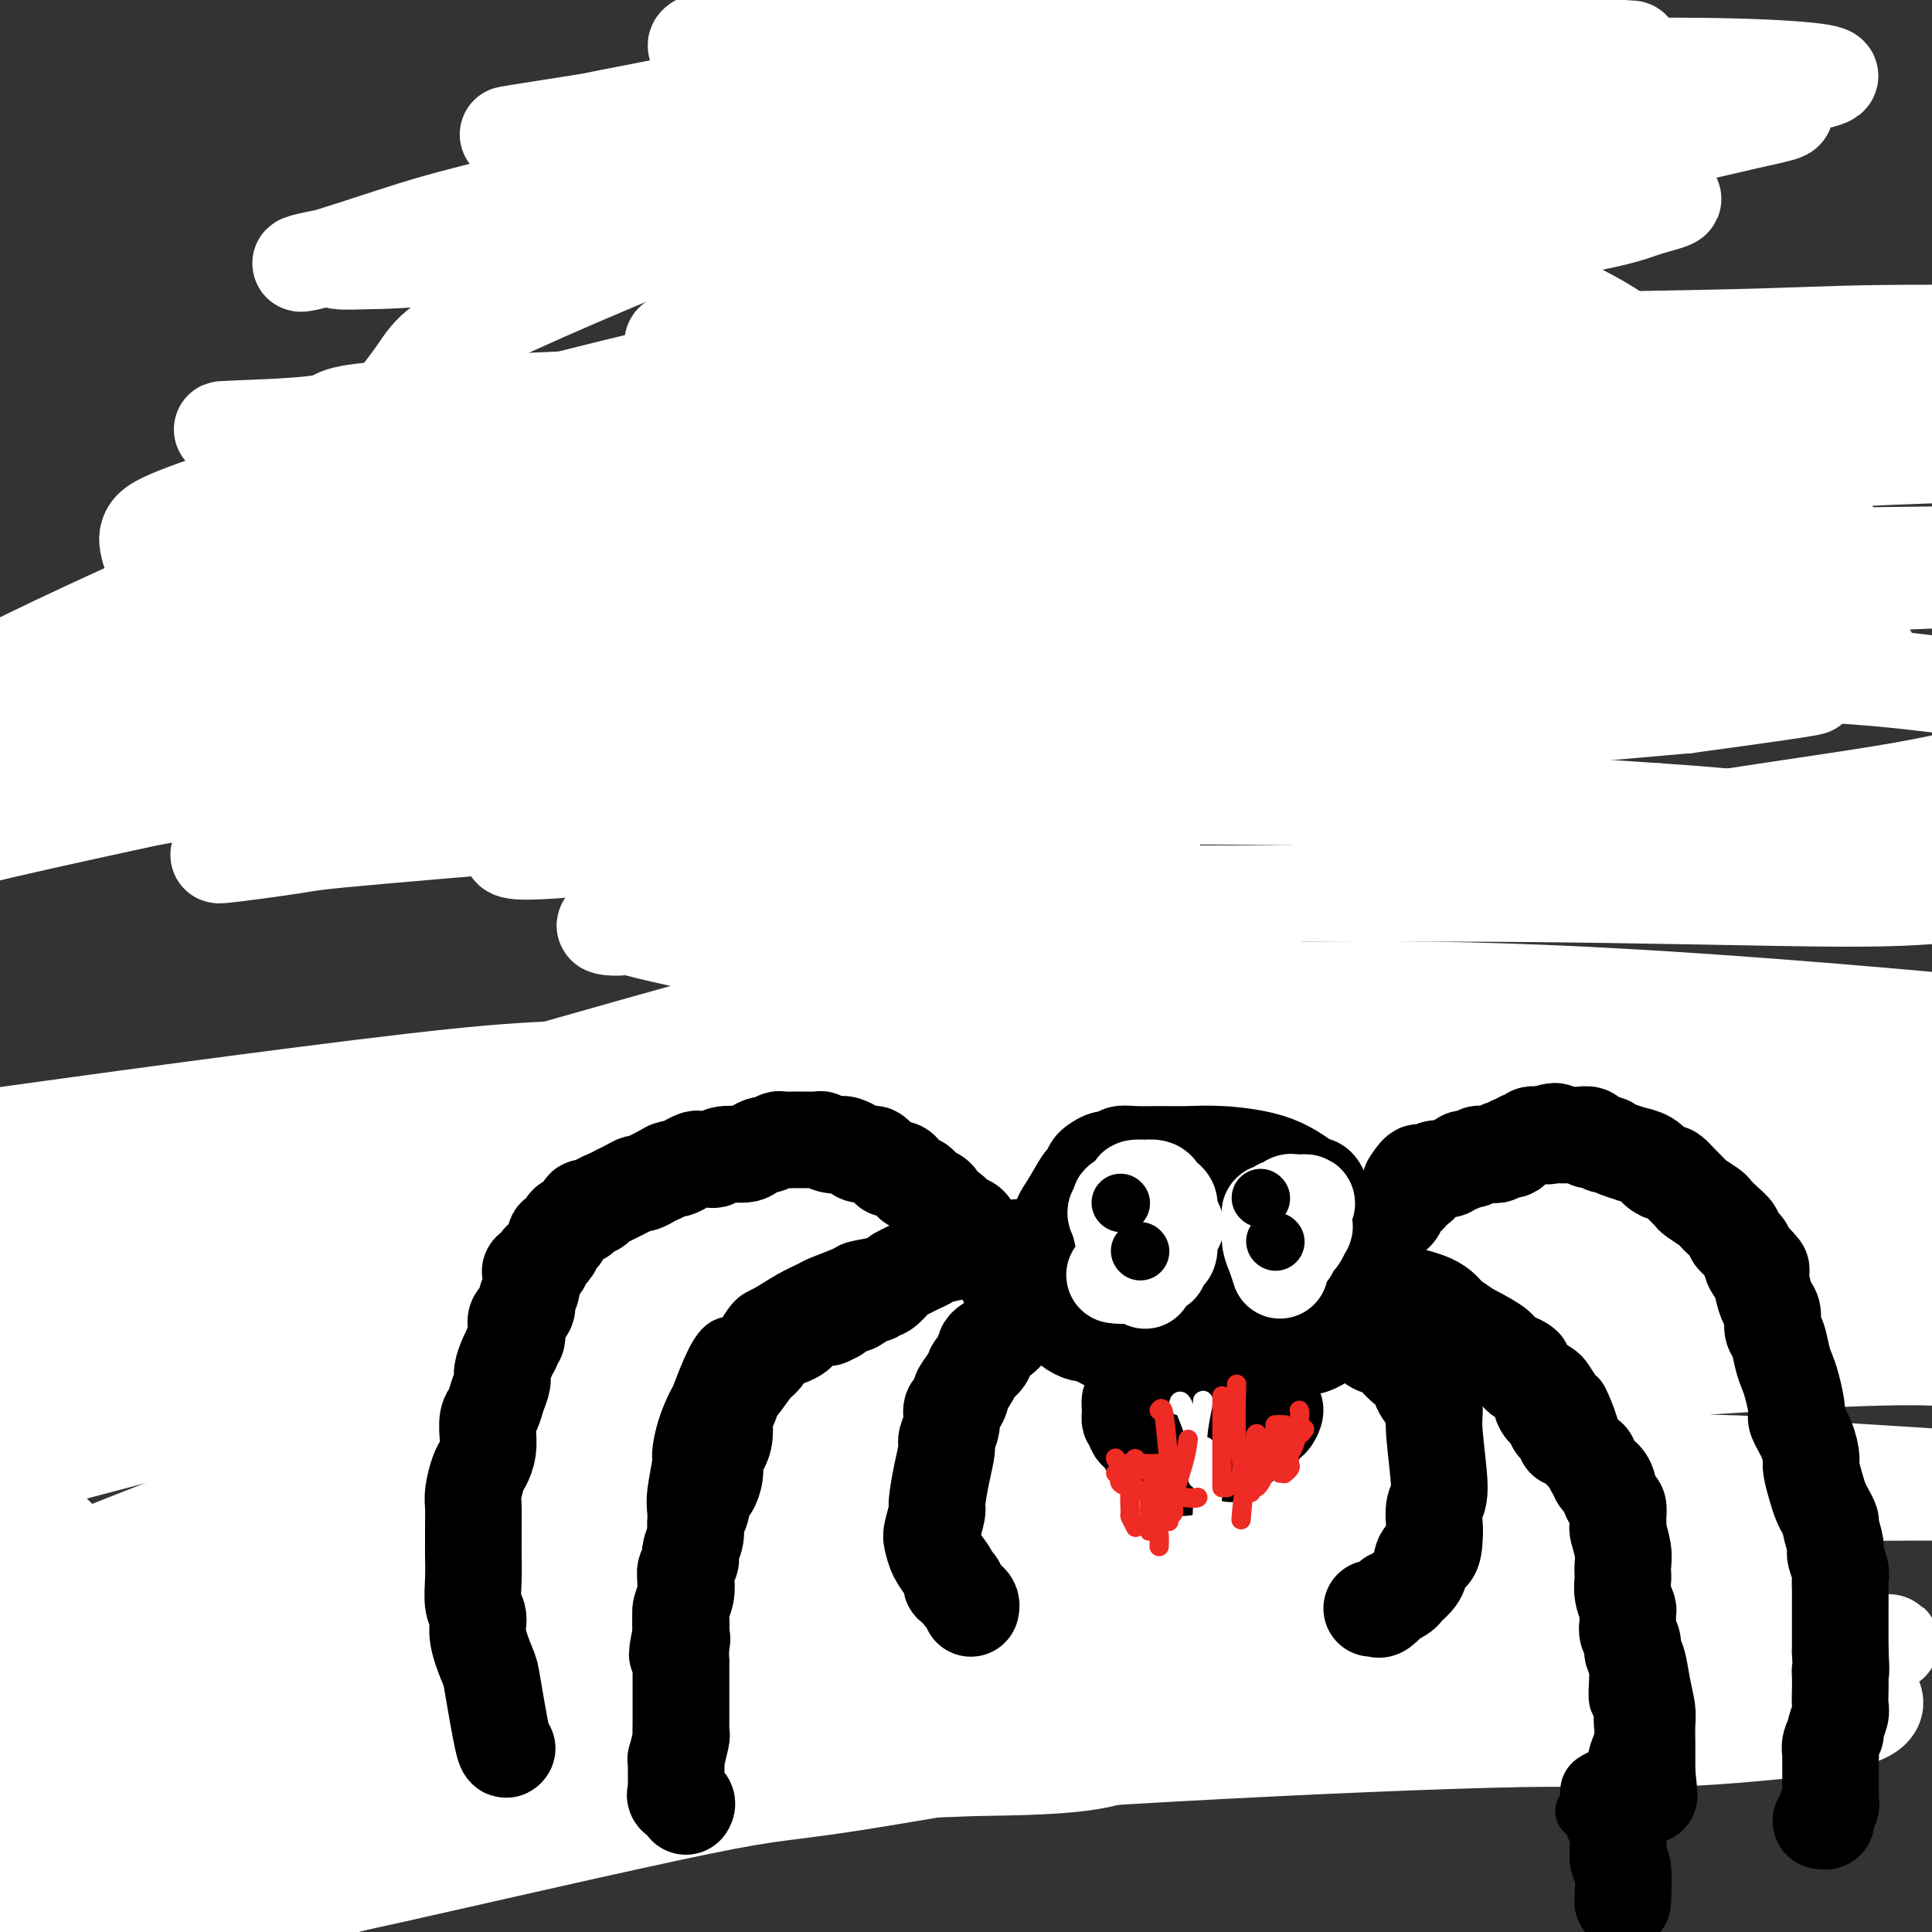 <svg viewBox='0 0 400 400' version='1.1' xmlns='http://www.w3.org/2000/svg' xmlns:xlink='http://www.w3.org/1999/xlink'><rect x="0" y="0" width="400" height="400" fill="#333333" stroke="none"/><g fill='none' stroke='#000000' stroke-width='20' stroke-linecap='round' stroke-linejoin='round'><path d='M190,232c-0.530,-0.086 -1.060,-0.172 -2,2c-0.940,2.172 -2.288,6.602 -3,9c-0.712,2.398 -0.786,2.765 -1,4c-0.214,1.235 -0.568,3.337 -1,4c-0.432,0.663 -0.942,-0.115 -1,0c-0.058,0.115 0.335,1.123 0,2c-0.335,0.877 -1.399,1.624 -2,2c-0.601,0.376 -0.738,0.383 -1,1c-0.262,0.617 -0.647,1.846 -1,3c-0.353,1.154 -0.672,2.233 -1,3c-0.328,0.767 -0.665,1.221 -1,2c-0.335,0.779 -0.667,1.882 -1,3c-0.333,1.118 -0.668,2.252 -1,3c-0.332,0.748 -0.662,1.110 -1,2c-0.338,0.890 -0.683,2.307 -1,3c-0.317,0.693 -0.607,0.661 -1,1c-0.393,0.339 -0.889,1.050 -1,2c-0.111,0.950 0.162,2.140 0,3c-0.162,0.860 -0.761,1.388 -1,2c-0.239,0.612 -0.120,1.306 0,2'/><path d='M169,285c-3.244,8.271 -0.856,2.449 0,1c0.856,-1.449 0.178,1.475 0,3c-0.178,1.525 0.145,1.651 0,2c-0.145,0.349 -0.757,0.919 -1,1c-0.243,0.081 -0.118,-0.328 0,0c0.118,0.328 0.229,1.394 0,2c-0.229,0.606 -0.797,0.754 -1,1c-0.203,0.246 -0.039,0.592 0,1c0.039,0.408 -0.045,0.880 0,1c0.045,0.120 0.220,-0.111 0,0c-0.220,0.111 -0.833,0.565 -1,1c-0.167,0.435 0.114,0.850 0,1c-0.114,0.150 -0.622,0.036 -1,0c-0.378,-0.036 -0.625,0.005 -1,0c-0.375,-0.005 -0.878,-0.058 -1,0c-0.122,0.058 0.137,0.225 0,0c-0.137,-0.225 -0.671,-0.842 -1,-1c-0.329,-0.158 -0.454,0.143 -1,0c-0.546,-0.143 -1.514,-0.729 -2,-1c-0.486,-0.271 -0.491,-0.227 -1,0c-0.509,0.227 -1.522,0.638 -2,1c-0.478,0.362 -0.422,0.675 -1,1c-0.578,0.325 -1.789,0.663 -3,1'/><path d='M152,300c-2.124,0.139 -0.434,-0.512 -1,0c-0.566,0.512 -3.390,2.187 -5,3c-1.610,0.813 -2.008,0.766 -3,2c-0.992,1.234 -2.577,3.751 -4,6c-1.423,2.249 -2.682,4.230 -3,5c-0.318,0.770 0.307,0.329 0,1c-0.307,0.671 -1.546,2.453 -2,4c-0.454,1.547 -0.122,2.858 0,4c0.122,1.142 0.033,2.115 0,3c-0.033,0.885 -0.009,1.681 0,2c0.009,0.319 0.005,0.159 0,0'/><path d='M188,240c-0.467,-0.592 -0.934,-1.183 0,0c0.934,1.183 3.268,4.142 5,5c1.732,0.858 2.863,-0.385 4,0c1.137,0.385 2.279,2.397 3,3c0.721,0.603 1.020,-0.202 1,0c-0.020,0.202 -0.359,1.412 0,2c0.359,0.588 1.417,0.556 2,1c0.583,0.444 0.690,1.366 1,2c0.310,0.634 0.821,0.981 1,1c0.179,0.019 0.026,-0.290 0,0c-0.026,0.290 0.075,1.180 0,2c-0.075,0.820 -0.325,1.571 -1,2c-0.675,0.429 -1.776,0.537 -2,1c-0.224,0.463 0.430,1.280 0,2c-0.430,0.720 -1.945,1.344 -3,2c-1.055,0.656 -1.651,1.345 -2,2c-0.349,0.655 -0.450,1.278 -1,2c-0.550,0.722 -1.550,1.544 -2,2c-0.450,0.456 -0.352,0.546 -1,1c-0.648,0.454 -2.042,1.273 -3,2c-0.958,0.727 -1.479,1.364 -2,2'/><path d='M188,274c-2.440,3.274 -0.040,1.459 0,1c0.040,-0.459 -2.278,0.436 -3,1c-0.722,0.564 0.154,0.795 0,1c-0.154,0.205 -1.336,0.383 -2,1c-0.664,0.617 -0.809,1.671 -1,2c-0.191,0.329 -0.429,-0.067 -1,0c-0.571,0.067 -1.476,0.599 -2,1c-0.524,0.401 -0.666,0.672 -1,1c-0.334,0.328 -0.860,0.712 -1,1c-0.140,0.288 0.107,0.482 0,1c-0.107,0.518 -0.566,1.362 -1,2c-0.434,0.638 -0.842,1.069 -1,2c-0.158,0.931 -0.067,2.362 0,3c0.067,0.638 0.110,0.485 0,1c-0.110,0.515 -0.372,1.700 0,3c0.372,1.300 1.380,2.714 2,4c0.620,1.286 0.852,2.442 1,3c0.148,0.558 0.211,0.516 1,1c0.789,0.484 2.305,1.492 3,2c0.695,0.508 0.568,0.514 1,1c0.432,0.486 1.424,1.450 3,2c1.576,0.550 3.737,0.684 5,1c1.263,0.316 1.629,0.814 3,1c1.371,0.186 3.748,0.062 5,0c1.252,-0.062 1.378,-0.060 2,0c0.622,0.060 1.738,0.179 3,1c1.262,0.821 2.668,2.344 3,3c0.332,0.656 -0.411,0.446 0,1c0.411,0.554 1.974,1.873 3,3c1.026,1.127 1.513,2.064 2,3'/><path d='M212,321c1.348,1.605 0.719,0.616 1,1c0.281,0.384 1.472,2.140 2,3c0.528,0.860 0.393,0.822 1,2c0.607,1.178 1.955,3.572 3,6c1.045,2.428 1.786,4.892 2,6c0.214,1.108 -0.100,0.861 0,2c0.100,1.139 0.615,3.664 1,5c0.385,1.336 0.639,1.482 1,3c0.361,1.518 0.828,4.409 1,6c0.172,1.591 0.049,1.883 0,2c-0.049,0.117 -0.025,0.058 0,0'/><path d='M200,242c-0.317,0.151 -0.634,0.301 -4,-2c-3.366,-2.301 -9.780,-7.054 -14,-10c-4.220,-2.946 -6.245,-4.087 -10,-5c-3.755,-0.913 -9.240,-1.600 -12,-2c-2.760,-0.400 -2.795,-0.514 -7,0c-4.205,0.514 -12.579,1.658 -17,2c-4.421,0.342 -4.888,-0.116 -8,1c-3.112,1.116 -8.869,3.806 -14,7c-5.131,3.194 -9.638,6.891 -12,9c-2.362,2.109 -2.580,2.629 -4,5c-1.420,2.371 -4.040,6.594 -6,11c-1.960,4.406 -3.258,8.994 -4,12c-0.742,3.006 -0.926,4.430 -1,5c-0.074,0.570 -0.037,0.285 0,0'/><path d='M176,258c0.485,-1.108 0.969,-2.216 2,-3c1.031,-0.784 2.607,-1.246 8,-4c5.393,-2.754 14.603,-7.802 24,-12c9.397,-4.198 18.981,-7.547 24,-9c5.019,-1.453 5.473,-1.010 8,-1c2.527,0.010 7.126,-0.415 11,0c3.874,0.415 7.024,1.669 8,2c0.976,0.331 -0.223,-0.260 1,0c1.223,0.260 4.869,1.370 7,2c2.131,0.630 2.747,0.779 5,1c2.253,0.221 6.143,0.512 10,2c3.857,1.488 7.683,4.172 10,6c2.317,1.828 3.126,2.799 5,5c1.874,2.201 4.812,5.631 8,9c3.188,3.369 6.625,6.677 8,8c1.375,1.323 0.687,0.662 0,0'/></g>
<g fill='none' stroke='#FFFFFF' stroke-width='20' stroke-linecap='round' stroke-linejoin='round'><path d='M292,294c-1.760,-1.357 -3.520,-2.715 -12,-4c-8.480,-1.285 -23.681,-2.498 -38,-3c-14.319,-0.502 -27.757,-0.293 -46,2c-18.243,2.293 -41.290,6.671 -54,9c-12.710,2.329 -15.082,2.610 -27,6c-11.918,3.390 -33.382,9.891 -44,13c-10.618,3.109 -10.390,2.827 -15,5c-4.610,2.173 -14.056,6.801 -18,9c-3.944,2.199 -2.384,1.969 -3,2c-0.616,0.031 -3.406,0.322 5,0c8.406,-0.322 28.009,-1.256 40,-2c11.991,-0.744 16.370,-1.299 32,-3c15.630,-1.701 42.512,-4.549 71,-6c28.488,-1.451 58.584,-1.505 75,-2c16.416,-0.495 19.153,-1.430 34,-1c14.847,0.430 41.805,2.225 55,3c13.195,0.775 12.626,0.531 17,2c4.374,1.469 13.690,4.652 13,7c-0.690,2.348 -11.386,3.861 -18,5c-6.614,1.139 -9.145,1.903 -23,3c-13.855,1.097 -39.034,2.528 -69,5c-29.966,2.472 -64.720,5.984 -84,8c-19.280,2.016 -23.085,2.537 -43,5c-19.915,2.463 -55.938,6.868 -74,9c-18.062,2.132 -18.163,1.991 -25,3c-6.837,1.009 -20.409,3.168 -24,3c-3.591,-0.168 2.800,-2.664 6,-4c3.200,-1.336 3.208,-1.514 19,-5c15.792,-3.486 47.369,-10.282 68,-14c20.631,-3.718 30.315,-4.359 40,-5'/><path d='M150,344c31.118,-4.315 54.914,-5.602 82,-6c27.086,-0.398 57.463,0.094 74,0c16.537,-0.094 19.235,-0.774 31,1c11.765,1.774 32.598,6.000 42,8c9.402,2.000 7.375,1.773 8,3c0.625,1.227 3.903,3.909 -4,6c-7.903,2.091 -26.988,3.592 -38,4c-11.012,0.408 -13.951,-0.276 -30,0c-16.049,0.276 -45.208,1.513 -72,3c-26.792,1.487 -51.216,3.223 -75,5c-23.784,1.777 -46.927,3.594 -64,5c-17.073,1.406 -28.076,2.399 -35,3c-6.924,0.601 -9.770,0.808 -5,-1c4.770,-1.808 17.156,-5.632 24,-8c6.844,-2.368 8.145,-3.279 24,-6c15.855,-2.721 46.266,-7.251 63,-10c16.734,-2.749 19.793,-3.718 36,-5c16.207,-1.282 45.561,-2.878 72,-4c26.439,-1.122 49.964,-1.771 63,-2c13.036,-0.229 15.584,-0.040 22,0c6.416,0.040 16.699,-0.069 21,0c4.301,0.069 2.621,0.317 -3,0c-5.621,-0.317 -15.182,-1.199 -37,-2c-21.818,-0.801 -55.894,-1.521 -75,-2c-19.106,-0.479 -23.242,-0.716 -46,0c-22.758,0.716 -64.137,2.385 -99,6c-34.863,3.615 -63.211,9.175 -79,12c-15.789,2.825 -19.020,2.914 -27,4c-7.980,1.086 -20.709,3.167 -26,4c-5.291,0.833 -3.146,0.416 -1,0'/><path d='M-4,362c-17.537,2.311 5.122,-1.913 31,-8c25.878,-6.087 54.976,-14.037 71,-18c16.024,-3.963 18.973,-3.938 42,-7c23.027,-3.062 66.133,-9.211 89,-12c22.867,-2.789 25.494,-2.216 44,-3c18.506,-0.784 52.890,-2.924 79,-4c26.110,-1.076 43.946,-1.089 53,-1c9.054,0.089 9.327,0.281 12,0c2.673,-0.281 7.746,-1.033 -1,-2c-8.746,-0.967 -31.311,-2.148 -43,-3c-11.689,-0.852 -12.503,-1.375 -36,-1c-23.497,0.375 -69.678,1.649 -94,2c-24.322,0.351 -26.786,-0.220 -53,4c-26.214,4.220 -76.179,13.230 -102,18c-25.821,4.770 -27.499,5.301 -42,9c-14.501,3.699 -41.825,10.567 -57,15c-15.175,4.433 -18.200,6.431 -16,6c2.200,-0.431 9.624,-3.292 14,-5c4.376,-1.708 5.702,-2.263 25,-8c19.298,-5.737 56.567,-16.657 76,-22c19.433,-5.343 21.029,-5.110 43,-9c21.971,-3.890 64.318,-11.903 87,-16c22.682,-4.097 25.699,-4.279 44,-6c18.301,-1.721 51.885,-4.981 77,-7c25.115,-2.019 41.763,-2.796 51,-3c9.237,-0.204 11.065,0.164 11,0c-0.065,-0.164 -2.023,-0.862 -4,-1c-1.977,-0.138 -3.973,0.283 -17,0c-13.027,-0.283 -37.084,-1.268 -68,0c-30.916,1.268 -68.690,4.791 -94,8c-25.310,3.209 -38.155,6.105 -51,9'/><path d='M167,297c-26.527,4.844 -67.343,12.454 -99,20c-31.657,7.546 -54.154,15.026 -67,19c-12.846,3.974 -16.042,4.440 -19,5c-2.958,0.560 -5.680,1.213 -6,1c-0.320,-0.213 1.761,-1.291 14,-7c12.239,-5.709 34.635,-16.049 67,-27c32.365,-10.951 74.699,-22.512 91,-28c16.301,-5.488 6.570,-4.904 48,-11c41.430,-6.096 134.021,-18.871 174,-24c39.979,-5.129 27.346,-2.613 30,-2c2.654,0.613 20.594,-0.677 28,-1c7.406,-0.323 4.277,0.321 -2,0c-6.277,-0.321 -15.703,-1.606 -42,-2c-26.297,-0.394 -69.464,0.102 -93,0c-23.536,-0.102 -27.442,-0.803 -62,3c-34.558,3.803 -99.767,12.109 -134,17c-34.233,4.891 -37.491,6.367 -61,13c-23.509,6.633 -67.271,18.422 -98,28c-30.729,9.578 -48.427,16.945 -58,21c-9.573,4.055 -11.021,4.798 -11,5c0.021,0.202 1.512,-0.138 23,-7c21.488,-6.862 62.973,-20.248 86,-28c23.027,-7.752 27.594,-9.871 59,-16c31.406,-6.129 89.650,-16.268 120,-21c30.350,-4.732 32.807,-4.055 57,-5c24.193,-0.945 70.124,-3.510 108,-4c37.876,-0.490 67.699,1.095 85,2c17.301,0.905 22.081,1.128 30,3c7.919,1.872 18.977,5.392 22,7c3.023,1.608 -1.988,1.304 -7,1'/><path d='M450,259c-7.827,0.615 -23.894,1.653 -53,2c-29.106,0.347 -71.250,0.003 -94,0c-22.750,-0.003 -26.106,0.336 -57,3c-30.894,2.664 -89.326,7.653 -120,11c-30.674,3.347 -33.592,5.051 -54,10c-20.408,4.949 -58.308,13.143 -84,20c-25.692,6.857 -39.177,12.378 -45,15c-5.823,2.622 -3.983,2.344 -7,3c-3.017,0.656 -10.889,2.247 15,-5c25.889,-7.247 85.540,-23.332 118,-31c32.460,-7.668 37.730,-6.918 51,-8c13.270,-1.082 34.540,-3.995 50,-6c15.460,-2.005 25.110,-3.101 52,-4c26.890,-0.899 71.020,-1.602 94,-2c22.980,-0.398 24.809,-0.493 39,0c14.191,0.493 40.743,1.572 56,3c15.257,1.428 19.219,3.204 21,4c1.781,0.796 1.379,0.612 1,1c-0.379,0.388 -0.736,1.349 -13,2c-12.264,0.651 -36.434,0.994 -49,1c-12.566,0.006 -13.528,-0.324 -38,-2c-24.472,-1.676 -72.454,-4.698 -99,-6c-26.546,-1.302 -31.657,-0.883 -58,-1c-26.343,-0.117 -73.918,-0.771 -113,1c-39.082,1.771 -69.671,5.967 -87,8c-17.329,2.033 -21.398,1.905 -31,3c-9.602,1.095 -24.736,3.415 -29,2c-4.264,-1.415 2.342,-6.565 6,-10c3.658,-3.435 4.370,-5.156 22,-11c17.630,-5.844 52.180,-15.813 88,-23c35.820,-7.187 72.910,-11.594 110,-16'/><path d='M142,223c26.911,-3.026 39.188,-2.592 52,-3c12.812,-0.408 26.159,-1.660 52,-2c25.841,-0.340 64.176,0.232 95,3c30.824,2.768 54.139,7.734 66,10c11.861,2.266 12.270,1.834 16,3c3.730,1.166 10.781,3.931 2,5c-8.781,1.069 -33.396,0.441 -47,0c-13.604,-0.441 -16.198,-0.694 -45,-2c-28.802,-1.306 -83.812,-3.666 -114,-5c-30.188,-1.334 -35.552,-1.644 -63,-1c-27.448,0.644 -76.979,2.240 -114,5c-37.021,2.760 -61.534,6.684 -75,9c-13.466,2.316 -15.887,3.023 -22,4c-6.113,0.977 -15.919,2.225 -14,1c1.919,-1.225 15.563,-4.924 23,-7c7.437,-2.076 8.667,-2.529 33,-6c24.333,-3.471 71.768,-9.961 98,-13c26.232,-3.039 31.260,-2.628 54,-3c22.740,-0.372 63.190,-1.526 101,-1c37.810,0.526 72.979,2.733 92,4c19.021,1.267 21.892,1.594 36,5c14.108,3.406 39.452,9.892 49,13c9.548,3.108 3.301,2.840 -16,3c-19.301,0.160 -51.657,0.749 -71,1c-19.343,0.251 -25.674,0.163 -52,0c-26.326,-0.163 -72.648,-0.400 -114,2c-41.352,2.400 -77.733,7.437 -98,10c-20.267,2.563 -24.418,2.652 -33,4c-8.582,1.348 -21.595,3.957 -27,5c-5.405,1.043 -3.203,0.522 -1,0'/><path d='M5,267c-21.905,2.018 2.831,-2.438 31,-8c28.169,-5.562 59.771,-12.229 77,-16c17.229,-3.771 20.084,-4.645 46,-7c25.916,-2.355 74.894,-6.190 101,-8c26.106,-1.810 29.341,-1.593 50,-2c20.659,-0.407 58.742,-1.438 87,-2c28.258,-0.562 46.689,-0.657 57,-1c10.311,-0.343 12.500,-0.935 12,-2c-0.500,-1.065 -3.688,-2.604 -2,-3c1.688,-0.396 8.254,0.351 -15,-2c-23.254,-2.351 -76.328,-7.798 -121,-10c-44.672,-2.202 -80.944,-1.157 -122,3c-41.056,4.157 -86.898,11.425 -127,21c-40.102,9.575 -74.465,21.456 -94,28c-19.535,6.544 -24.241,7.749 -34,12c-9.759,4.251 -24.569,11.547 -31,15c-6.431,3.453 -4.481,3.062 -2,2c2.481,-1.062 5.495,-2.796 26,-10c20.505,-7.204 58.502,-19.878 79,-27c20.498,-7.122 23.497,-8.692 48,-16c24.503,-7.308 70.510,-20.355 95,-27c24.490,-6.645 27.462,-6.888 48,-11c20.538,-4.112 58.641,-12.094 91,-18c32.359,-5.906 58.974,-9.735 74,-12c15.026,-2.265 18.463,-2.968 28,-5c9.537,-2.032 25.174,-5.395 32,-7c6.826,-1.605 4.840,-1.451 5,-2c0.160,-0.549 2.466,-1.802 -6,-4c-8.466,-2.198 -27.705,-5.342 -43,-7c-15.295,-1.658 -26.648,-1.829 -38,-2'/><path d='M357,139c-21.634,-0.951 -56.719,-2.327 -98,-1c-41.281,1.327 -88.759,5.358 -115,8c-26.241,2.642 -31.246,3.897 -53,8c-21.754,4.103 -60.256,11.055 -80,15c-19.744,3.945 -20.729,4.883 -27,7c-6.271,2.117 -17.828,5.415 -19,6c-1.172,0.585 8.039,-1.541 12,-3c3.961,-1.459 2.670,-2.250 23,-7c20.330,-4.750 62.280,-13.460 82,-18c19.720,-4.540 17.211,-4.912 48,-8c30.789,-3.088 94.875,-8.892 136,-11c41.125,-2.108 59.288,-0.520 76,0c16.712,0.520 31.973,-0.028 39,0c7.027,0.028 5.820,0.633 6,1c0.180,0.367 1.745,0.498 -6,2c-7.745,1.502 -24.802,4.377 -35,6c-10.198,1.623 -13.539,1.993 -28,4c-14.461,2.007 -40.042,5.649 -68,9c-27.958,3.351 -58.293,6.409 -75,8c-16.707,1.591 -19.785,1.716 -36,3c-16.215,1.284 -45.568,3.729 -60,5c-14.432,1.271 -13.942,1.369 -18,2c-4.058,0.631 -12.662,1.794 -15,2c-2.338,0.206 1.590,-0.545 3,-1c1.410,-0.455 0.302,-0.613 12,-2c11.698,-1.387 36.201,-4.001 50,-5c13.799,-0.999 16.895,-0.381 34,-1c17.105,-0.619 48.221,-2.474 79,-3c30.779,-0.526 61.223,0.278 81,1c19.777,0.722 28.889,1.361 38,2'/><path d='M343,168c30.144,1.942 46.003,5.296 58,8c11.997,2.704 20.131,4.759 25,6c4.869,1.241 6.472,1.668 2,2c-4.472,0.332 -15.018,0.568 -22,1c-6.982,0.432 -10.399,1.061 -25,1c-14.601,-0.061 -40.385,-0.810 -70,-1c-29.615,-0.190 -63.061,0.180 -80,0c-16.939,-0.180 -17.371,-0.908 -34,0c-16.629,0.908 -49.456,3.454 -63,5c-13.544,1.546 -7.807,2.093 -6,2c1.807,-0.093 -0.318,-0.825 3,0c3.318,0.825 12.079,3.206 30,6c17.921,2.794 45.001,6.002 60,8c14.999,1.998 17.916,2.787 35,5c17.084,2.213 48.336,5.851 76,10c27.664,4.149 51.742,8.809 65,11c13.258,2.191 15.696,1.911 23,3c7.304,1.089 19.473,3.546 21,4c1.527,0.454 -7.589,-1.094 -12,-2c-4.411,-0.906 -4.119,-1.172 -22,-4c-17.881,-2.828 -53.937,-8.220 -74,-11c-20.063,-2.780 -24.132,-2.947 -45,-4c-20.868,-1.053 -58.533,-2.990 -95,-1c-36.467,1.990 -71.735,7.909 -91,11c-19.265,3.091 -22.528,3.355 -36,9c-13.472,5.645 -37.154,16.673 -49,22c-11.846,5.327 -11.856,4.954 -14,11c-2.144,6.046 -6.423,18.512 -8,25c-1.577,6.488 -0.450,6.996 5,12c5.450,5.004 15.225,14.502 25,24'/><path d='M25,331c10.834,7.158 25.420,13.053 43,18c17.580,4.947 38.155,8.947 49,11c10.845,2.053 11.961,2.159 23,3c11.039,0.841 32.002,2.418 43,3c10.998,0.582 12.029,0.169 19,0c6.971,-0.169 19.880,-0.096 27,-2c7.120,-1.904 8.451,-5.787 9,-8c0.549,-2.213 0.315,-2.758 0,-5c-0.315,-2.242 -0.710,-6.182 -15,-9c-14.290,-2.818 -42.474,-4.513 -70,-3c-27.526,1.513 -54.393,6.233 -69,9c-14.607,2.767 -16.953,3.582 -32,10c-15.047,6.418 -42.796,18.439 -57,25c-14.204,6.561 -14.864,7.661 -22,13c-7.136,5.339 -20.747,14.917 -26,20c-5.253,5.083 -2.147,5.672 -1,6c1.147,0.328 0.336,0.396 8,-1c7.664,-1.396 23.802,-4.254 46,-10c22.198,-5.746 50.454,-14.380 66,-19c15.546,-4.620 18.380,-5.227 34,-9c15.620,-3.773 44.024,-10.712 59,-14c14.976,-3.288 16.522,-2.926 26,-4c9.478,-1.074 26.888,-3.585 37,-5c10.112,-1.415 12.927,-1.733 13,-2c0.073,-0.267 -2.594,-0.484 -7,0c-4.406,0.484 -10.551,1.668 -16,2c-5.449,0.332 -10.203,-0.189 -26,1c-15.797,1.189 -42.638,4.089 -71,8c-28.362,3.911 -58.246,8.832 -77,12c-18.754,3.168 -26.377,4.584 -34,6'/><path d='M4,387c-28.325,5.192 -43.639,9.171 -53,11c-9.361,1.829 -12.771,1.507 -18,2c-5.229,0.493 -12.277,1.799 -11,0c1.277,-1.799 10.880,-6.704 17,-10c6.120,-3.296 8.758,-4.985 21,-9c12.242,-4.015 34.087,-10.357 57,-16c22.913,-5.643 46.893,-10.585 60,-13c13.107,-2.415 15.341,-2.301 25,-3c9.659,-0.699 26.742,-2.210 35,-3c8.258,-0.790 7.689,-0.860 10,-1c2.311,-0.140 7.500,-0.350 6,1c-1.500,1.350 -9.690,4.260 -14,6c-4.310,1.740 -4.741,2.309 -17,5c-12.259,2.691 -36.345,7.506 -51,11c-14.655,3.494 -19.878,5.669 -28,8c-8.122,2.331 -19.144,4.817 -25,6c-5.856,1.183 -6.546,1.062 -12,3c-5.454,1.938 -15.673,5.935 -21,8c-5.327,2.065 -5.763,2.198 -8,4c-2.237,1.802 -6.275,5.275 -8,7c-1.725,1.725 -1.137,1.704 -1,2c0.137,0.296 -0.178,0.908 4,1c4.178,0.092 12.849,-0.337 29,-3c16.151,-2.663 39.782,-7.560 52,-10c12.218,-2.440 13.023,-2.423 29,-6c15.977,-3.577 47.126,-10.749 63,-14c15.874,-3.251 16.471,-2.583 32,-5c15.529,-2.417 45.989,-7.920 63,-11c17.011,-3.080 20.575,-3.737 22,-4c1.425,-0.263 0.713,-0.131 0,0'/><path d='M238,173c0.749,-0.008 1.498,-0.016 -1,-1c-2.498,-0.984 -8.242,-2.943 -13,-5c-4.758,-2.057 -8.529,-4.213 -18,-7c-9.471,-2.787 -24.642,-6.206 -37,-8c-12.358,-1.794 -21.904,-1.963 -27,-2c-5.096,-0.037 -5.743,0.056 -8,-1c-2.257,-1.056 -6.125,-3.262 -1,-7c5.125,-3.738 19.244,-9.007 27,-12c7.756,-2.993 9.150,-3.710 25,-7c15.850,-3.290 46.157,-9.151 63,-12c16.843,-2.849 20.222,-2.685 35,-3c14.778,-0.315 40.954,-1.110 59,-1c18.046,0.110 27.964,1.126 33,2c5.036,0.874 5.192,1.606 4,3c-1.192,1.394 -3.733,3.449 -17,6c-13.267,2.551 -37.260,5.599 -50,7c-12.740,1.401 -14.227,1.156 -31,4c-16.773,2.844 -48.832,8.778 -66,12c-17.168,3.222 -19.446,3.733 -32,7c-12.554,3.267 -35.385,9.290 -50,14c-14.615,4.710 -21.013,8.107 -24,10c-2.987,1.893 -2.561,2.281 -3,3c-0.439,0.719 -1.741,1.769 9,1c10.741,-0.769 33.524,-3.355 46,-5c12.476,-1.645 14.643,-2.348 32,-5c17.357,-2.652 49.904,-7.252 68,-10c18.096,-2.748 21.742,-3.642 34,-5c12.258,-1.358 33.129,-3.179 54,-5'/><path d='M349,146c34.196,-4.646 25.685,-3.760 24,-4c-1.685,-0.240 3.457,-1.604 2,-2c-1.457,-0.396 -9.511,0.176 -15,0c-5.489,-0.176 -8.412,-1.100 -22,-1c-13.588,0.100 -37.841,1.226 -66,4c-28.159,2.774 -60.224,7.198 -78,10c-17.776,2.802 -21.264,3.981 -38,7c-16.736,3.019 -46.721,7.878 -61,10c-14.279,2.122 -12.854,1.509 -16,2c-3.146,0.491 -10.865,2.087 -7,-1c3.865,-3.087 19.313,-10.858 28,-15c8.687,-4.142 10.614,-4.654 29,-9c18.386,-4.346 53.230,-12.526 72,-17c18.770,-4.474 21.465,-5.241 40,-7c18.535,-1.759 52.910,-4.509 80,-6c27.090,-1.491 46.895,-1.722 68,-2c21.105,-0.278 43.509,-0.601 49,0c5.491,0.601 -5.932,2.127 -11,3c-5.068,0.873 -3.781,1.093 -24,2c-20.219,0.907 -61.943,2.500 -84,3c-22.057,0.500 -24.447,-0.094 -53,3c-28.553,3.094 -83.268,9.874 -112,14c-28.732,4.126 -31.480,5.597 -48,9c-16.520,3.403 -46.810,8.737 -61,11c-14.190,2.263 -12.279,1.454 -13,1c-0.721,-0.454 -4.074,-0.553 7,-5c11.074,-4.447 36.577,-13.244 51,-18c14.423,-4.756 17.768,-5.473 36,-10c18.232,-4.527 51.352,-12.865 81,-18c29.648,-5.135 55.824,-7.068 82,-9'/><path d='M289,101c18.085,-1.902 22.299,-2.158 37,-3c14.701,-0.842 39.889,-2.271 55,-3c15.111,-0.729 20.146,-0.759 23,-1c2.854,-0.241 3.527,-0.692 0,-1c-3.527,-0.308 -11.254,-0.474 -33,0c-21.746,0.474 -57.510,1.586 -77,2c-19.490,0.414 -22.705,0.130 -49,4c-26.295,3.870 -75.670,11.895 -100,16c-24.330,4.105 -23.617,4.290 -43,10c-19.383,5.710 -58.864,16.945 -76,22c-17.136,5.055 -11.927,3.930 0,1c11.927,-2.930 30.573,-7.665 42,-11c11.427,-3.335 15.635,-5.269 31,-10c15.365,-4.731 41.888,-12.260 68,-18c26.112,-5.740 51.814,-9.692 66,-12c14.186,-2.308 16.858,-2.972 29,-4c12.142,-1.028 33.756,-2.419 49,-3c15.244,-0.581 24.119,-0.352 29,0c4.881,0.352 5.770,0.825 6,2c0.230,1.175 -0.198,3.050 0,4c0.198,0.950 1.022,0.974 -11,3c-12.022,2.026 -36.891,6.055 -51,8c-14.109,1.945 -17.459,1.807 -38,5c-20.541,3.193 -58.272,9.717 -95,17c-36.728,7.283 -72.451,15.326 -92,20c-19.549,4.674 -22.923,5.979 -34,9c-11.077,3.021 -29.856,7.758 -36,8c-6.144,0.242 0.346,-4.012 4,-7c3.654,-2.988 4.473,-4.711 21,-11c16.527,-6.289 48.764,-17.145 81,-28'/><path d='M95,120c32.223,-8.548 72.282,-15.917 94,-20c21.718,-4.083 25.095,-4.880 48,-7c22.905,-2.120 65.337,-5.561 87,-7c21.663,-1.439 22.557,-0.874 33,-1c10.443,-0.126 30.433,-0.943 39,-1c8.567,-0.057 5.709,0.646 6,1c0.291,0.354 3.729,0.357 -8,2c-11.729,1.643 -38.627,4.924 -50,6c-11.373,1.076 -7.223,-0.055 -42,3c-34.777,3.055 -108.483,10.295 -157,17c-48.517,6.705 -71.846,12.876 -93,18c-21.154,5.124 -40.132,9.203 -49,11c-8.868,1.797 -7.624,1.312 -8,1c-0.376,-0.312 -2.370,-0.452 11,-7c13.370,-6.548 42.105,-19.505 58,-26c15.895,-6.495 18.951,-6.527 40,-12c21.049,-5.473 60.092,-16.386 81,-22c20.908,-5.614 23.682,-5.929 39,-9c15.318,-3.071 43.180,-8.899 64,-13c20.820,-4.101 34.597,-6.474 42,-8c7.403,-1.526 8.430,-2.203 11,-3c2.570,-0.797 6.683,-1.714 5,-2c-1.683,-0.286 -9.161,0.057 -13,0c-3.839,-0.057 -4.037,-0.515 -20,2c-15.963,2.515 -47.689,8.003 -65,11c-17.311,2.997 -20.205,3.505 -41,8c-20.795,4.495 -59.492,12.978 -91,21c-31.508,8.022 -55.829,15.583 -69,20c-13.171,4.417 -15.192,5.691 -16,7c-0.808,1.309 -0.404,2.655 0,4'/><path d='M31,114c0.155,0.545 0.542,-0.091 18,-4c17.458,-3.909 51.988,-11.090 71,-15c19.012,-3.910 22.507,-4.550 44,-8c21.493,-3.450 60.983,-9.709 98,-13c37.017,-3.291 71.560,-3.612 91,-4c19.440,-0.388 23.776,-0.843 37,-1c13.224,-0.157 35.335,-0.015 45,1c9.665,1.015 6.883,2.905 6,4c-0.883,1.095 0.133,1.395 -14,3c-14.133,1.605 -43.414,4.514 -60,6c-16.586,1.486 -20.476,1.548 -41,5c-20.524,3.452 -57.682,10.294 -92,18c-34.318,7.706 -65.794,16.277 -83,21c-17.206,4.723 -20.141,5.597 -30,8c-9.859,2.403 -26.643,6.333 -31,6c-4.357,-0.333 3.714,-4.931 6,-7c2.286,-2.069 -1.214,-1.609 18,-9c19.214,-7.391 61.140,-22.633 93,-32c31.860,-9.367 53.653,-12.858 82,-16c28.347,-3.142 63.248,-5.934 82,-7c18.752,-1.066 21.356,-0.404 36,0c14.644,0.404 41.327,0.552 54,1c12.673,0.448 11.335,1.197 13,2c1.665,0.803 6.335,1.661 3,4c-3.335,2.339 -14.673,6.159 -22,8c-7.327,1.841 -10.643,1.703 -29,3c-18.357,1.297 -51.756,4.028 -89,7c-37.244,2.972 -78.335,6.185 -102,8c-23.665,1.815 -29.904,2.233 -47,3c-17.096,0.767 -45.048,1.884 -73,3'/><path d='M115,109c-51.931,3.199 -26.259,0.696 -22,-1c4.259,-1.696 -12.896,-2.584 -17,-8c-4.104,-5.416 4.841,-15.360 9,-21c4.159,-5.640 3.532,-6.977 16,-13c12.468,-6.023 38.033,-16.731 52,-22c13.967,-5.269 16.338,-5.101 31,-8c14.662,-2.899 41.615,-8.867 66,-12c24.385,-3.133 46.203,-3.430 58,-4c11.797,-0.570 13.574,-1.413 23,-1c9.426,0.413 26.501,2.081 34,3c7.499,0.919 5.423,1.089 -3,3c-8.423,1.911 -23.192,5.563 -33,7c-9.808,1.437 -14.656,0.661 -32,1c-17.344,0.339 -47.184,1.795 -78,4c-30.816,2.205 -62.608,5.160 -81,7c-18.392,1.840 -23.385,2.564 -34,4c-10.615,1.436 -26.851,3.583 -35,5c-8.149,1.417 -8.209,2.104 -4,1c4.209,-1.104 12.687,-3.997 19,-6c6.313,-2.003 10.459,-3.114 26,-7c15.541,-3.886 42.476,-10.547 72,-15c29.524,-4.453 61.636,-6.697 79,-8c17.364,-1.303 19.978,-1.663 34,-2c14.022,-0.337 39.450,-0.651 53,0c13.550,0.651 15.222,2.267 17,3c1.778,0.733 3.661,0.583 -2,3c-5.661,2.417 -18.868,7.400 -27,10c-8.132,2.600 -11.189,2.815 -26,6c-14.811,3.185 -41.374,9.338 -64,14c-22.626,4.662 -41.313,7.831 -60,11'/><path d='M186,63c-27.033,5.716 -19.617,4.507 -23,5c-3.383,0.493 -17.567,2.690 -22,3c-4.433,0.310 0.885,-1.265 3,-2c2.115,-0.735 1.029,-0.630 13,-4c11.971,-3.370 37.000,-10.214 51,-14c14.000,-3.786 16.969,-4.512 32,-8c15.031,-3.488 42.122,-9.738 65,-14c22.878,-4.262 41.544,-6.538 51,-8c9.456,-1.462 9.703,-2.112 14,-3c4.297,-0.888 12.644,-2.013 7,-3c-5.644,-0.987 -25.279,-1.835 -51,-1c-25.721,0.835 -57.528,3.352 -76,5c-18.472,1.648 -23.608,2.428 -44,6c-20.392,3.572 -56.040,9.938 -81,15c-24.960,5.062 -39.233,8.820 -47,11c-7.767,2.180 -9.027,2.781 -8,3c1.027,0.219 4.343,0.056 7,0c2.657,-0.056 4.656,-0.006 16,-1c11.344,-0.994 32.033,-3.031 56,-4c23.967,-0.969 51.211,-0.868 66,-1c14.789,-0.132 17.122,-0.495 32,1c14.878,1.495 42.301,4.848 56,7c13.699,2.152 13.673,3.102 19,6c5.327,2.898 16.006,7.744 16,11c-0.006,3.256 -10.696,4.920 -16,6c-5.304,1.080 -5.222,1.574 -23,2c-17.778,0.426 -53.415,0.784 -73,1c-19.585,0.216 -23.119,0.289 -42,1c-18.881,0.711 -53.109,2.060 -75,3c-21.891,0.940 -31.446,1.470 -41,2'/><path d='M68,88c-40.449,1.530 -14.571,0.855 -5,0c9.571,-0.855 2.833,-1.889 14,-3c11.167,-1.111 40.237,-2.299 57,-3c16.763,-0.701 21.218,-0.915 23,-1c1.782,-0.085 0.891,-0.043 0,0'/><path d='M197,43c5.772,-3.239 11.545,-6.477 16,-9c4.455,-2.523 7.593,-4.330 19,-7c11.407,-2.670 31.081,-6.203 41,-8c9.919,-1.797 10.081,-1.857 16,-3c5.919,-1.143 17.596,-3.368 24,-5c6.404,-1.632 7.536,-2.669 8,-3c0.464,-0.331 0.262,0.045 0,0c-0.262,-0.045 -0.583,-0.510 -10,-1c-9.417,-0.490 -27.929,-1.004 -38,-1c-10.071,0.004 -11.700,0.528 -25,1c-13.300,0.472 -38.269,0.893 -51,1c-12.731,0.107 -13.223,-0.100 -20,0c-6.777,0.100 -19.840,0.506 -26,1c-6.160,0.494 -5.417,1.075 -6,1c-0.583,-0.075 -2.492,-0.808 2,-2c4.492,-1.192 15.386,-2.845 23,-4c7.614,-1.155 11.950,-1.813 23,-3c11.050,-1.187 28.816,-2.903 47,-4c18.184,-1.097 36.788,-1.573 47,-2c10.212,-0.427 12.034,-0.803 18,-1c5.966,-0.197 16.077,-0.216 19,0c2.923,0.216 -1.340,0.666 -3,1c-1.660,0.334 -0.716,0.551 -12,2c-11.284,1.449 -34.797,4.129 -48,6c-13.203,1.871 -16.096,2.935 -30,5c-13.904,2.065 -38.820,5.133 -58,8c-19.180,2.867 -32.623,5.533 -40,7c-7.377,1.467 -8.689,1.733 -10,2'/><path d='M123,25c-32.236,5.025 -12.326,2.087 -5,1c7.326,-1.087 2.069,-0.323 5,-1c2.931,-0.677 14.050,-2.795 30,-5c15.950,-2.205 36.732,-4.496 48,-6c11.268,-1.504 13.022,-2.221 28,-3c14.978,-0.779 43.180,-1.621 60,-2c16.820,-0.379 22.259,-0.294 29,0c6.741,0.294 14.783,0.798 18,1c3.217,0.202 1.608,0.101 0,0'/></g>
<g fill='none' stroke='#000000' stroke-width='20' stroke-linecap='round' stroke-linejoin='round'><path d='M105,362c-0.210,0.320 -0.419,0.641 -1,-2c-0.581,-2.641 -1.532,-8.242 -2,-11c-0.468,-2.758 -0.451,-2.672 -1,-4c-0.549,-1.328 -1.664,-4.068 -2,-6c-0.336,-1.932 0.106,-3.054 0,-4c-0.106,-0.946 -0.761,-1.715 -1,-3c-0.239,-1.285 -0.064,-3.086 0,-5c0.064,-1.914 0.016,-3.942 0,-5c-0.016,-1.058 -0.001,-1.144 0,-2c0.001,-0.856 -0.011,-2.480 0,-4c0.011,-1.520 0.045,-2.937 0,-4c-0.045,-1.063 -0.170,-1.771 0,-3c0.170,-1.229 0.634,-2.978 1,-4c0.366,-1.022 0.633,-1.317 1,-2c0.367,-0.683 0.833,-1.754 1,-3c0.167,-1.246 0.033,-2.668 0,-3c-0.033,-0.332 0.034,0.427 0,0c-0.034,-0.427 -0.167,-2.039 0,-3c0.167,-0.961 0.636,-1.272 1,-2c0.364,-0.728 0.622,-1.872 1,-3c0.378,-1.128 0.874,-2.241 1,-3c0.126,-0.759 -0.120,-1.166 0,-2c0.120,-0.834 0.606,-2.095 1,-3c0.394,-0.905 0.697,-1.452 1,-2'/><path d='M106,279c1.455,-4.998 1.093,-2.494 1,-2c-0.093,0.494 0.084,-1.021 0,-2c-0.084,-0.979 -0.428,-1.422 0,-2c0.428,-0.578 1.629,-1.293 2,-2c0.371,-0.707 -0.089,-1.408 0,-2c0.089,-0.592 0.728,-1.077 1,-2c0.272,-0.923 0.176,-2.284 0,-3c-0.176,-0.716 -0.433,-0.786 0,-1c0.433,-0.214 1.556,-0.571 2,-1c0.444,-0.429 0.209,-0.928 0,-1c-0.209,-0.072 -0.393,0.284 0,0c0.393,-0.284 1.362,-1.207 2,-2c0.638,-0.793 0.943,-1.455 1,-2c0.057,-0.545 -0.136,-0.972 0,-1c0.136,-0.028 0.601,0.344 1,0c0.399,-0.344 0.732,-1.402 1,-2c0.268,-0.598 0.471,-0.734 1,-1c0.529,-0.266 1.384,-0.663 2,-1c0.616,-0.337 0.994,-0.615 1,-1c0.006,-0.385 -0.358,-0.878 0,-1c0.358,-0.122 1.439,0.126 2,0c0.561,-0.126 0.601,-0.625 1,-1c0.399,-0.375 1.158,-0.626 2,-1c0.842,-0.374 1.769,-0.870 2,-1c0.231,-0.130 -0.233,0.106 0,0c0.233,-0.106 1.165,-0.553 2,-1c0.835,-0.447 1.574,-0.893 2,-1c0.426,-0.107 0.538,0.125 1,0c0.462,-0.125 1.275,-0.607 2,-1c0.725,-0.393 1.363,-0.696 2,-1'/><path d='M137,243c3.292,-1.947 0.521,-0.315 0,0c-0.521,0.315 1.207,-0.686 2,-1c0.793,-0.314 0.650,0.059 1,0c0.350,-0.059 1.193,-0.551 2,-1c0.807,-0.449 1.579,-0.856 2,-1c0.421,-0.144 0.490,-0.024 1,0c0.510,0.024 1.459,-0.049 2,0c0.541,0.049 0.674,0.219 1,0c0.326,-0.219 0.846,-0.828 2,-1c1.154,-0.172 2.943,0.094 4,0c1.057,-0.094 1.382,-0.547 2,-1c0.618,-0.453 1.530,-0.906 2,-1c0.470,-0.094 0.498,0.171 1,0c0.502,-0.171 1.477,-0.778 2,-1c0.523,-0.222 0.595,-0.060 1,0c0.405,0.060 1.142,0.016 2,0c0.858,-0.016 1.836,-0.005 2,0c0.164,0.005 -0.486,0.005 0,0c0.486,-0.005 2.109,-0.015 3,0c0.891,0.015 1.050,0.056 1,0c-0.050,-0.056 -0.308,-0.208 0,0c0.308,0.208 1.181,0.778 2,1c0.819,0.222 1.585,0.098 2,0c0.415,-0.098 0.478,-0.171 1,0c0.522,0.171 1.502,0.585 2,1c0.498,0.415 0.515,0.832 1,1c0.485,0.168 1.439,0.086 2,0c0.561,-0.086 0.728,-0.177 1,0c0.272,0.177 0.649,0.622 1,1c0.351,0.378 0.675,0.689 1,1'/><path d='M183,241c3.521,1.013 1.325,1.046 1,1c-0.325,-0.046 1.222,-0.171 2,0c0.778,0.171 0.786,0.637 1,1c0.214,0.363 0.634,0.622 1,1c0.366,0.378 0.680,0.874 1,1c0.320,0.126 0.648,-0.117 1,0c0.352,0.117 0.728,0.593 1,1c0.272,0.407 0.440,0.744 1,1c0.560,0.256 1.511,0.432 2,1c0.489,0.568 0.517,1.527 1,2c0.483,0.473 1.420,0.459 2,1c0.580,0.541 0.803,1.635 1,2c0.197,0.365 0.368,0.001 1,0c0.632,-0.001 1.727,0.362 2,1c0.273,0.638 -0.274,1.550 0,2c0.274,0.450 1.370,0.439 2,1c0.630,0.561 0.795,1.693 1,2c0.205,0.307 0.450,-0.212 1,0c0.550,0.212 1.405,1.156 2,2c0.595,0.844 0.930,1.587 1,2c0.070,0.413 -0.126,0.497 0,1c0.126,0.503 0.574,1.425 1,2c0.426,0.575 0.831,0.803 1,1c0.169,0.197 0.101,0.365 0,1c-0.101,0.635 -0.237,1.739 0,2c0.237,0.261 0.847,-0.322 1,0c0.153,0.322 -0.151,1.548 0,2c0.151,0.452 0.757,0.129 1,0c0.243,-0.129 0.121,-0.065 0,0'/><path d='M277,275c0.116,-0.062 0.231,-0.125 1,-2c0.769,-1.875 2.191,-5.563 3,-8c0.809,-2.437 1.005,-3.624 1,-4c-0.005,-0.376 -0.213,0.058 0,0c0.213,-0.058 0.846,-0.607 1,-1c0.154,-0.393 -0.170,-0.630 0,-1c0.170,-0.370 0.834,-0.873 1,-1c0.166,-0.127 -0.167,0.120 0,0c0.167,-0.120 0.832,-0.608 1,-1c0.168,-0.392 -0.162,-0.687 0,-1c0.162,-0.313 0.817,-0.642 1,-1c0.183,-0.358 -0.106,-0.744 0,-1c0.106,-0.256 0.605,-0.383 1,-1c0.395,-0.617 0.684,-1.723 1,-2c0.316,-0.277 0.659,0.277 1,0c0.341,-0.277 0.680,-1.384 1,-2c0.320,-0.616 0.622,-0.743 1,-1c0.378,-0.257 0.833,-0.646 1,-1c0.167,-0.354 0.048,-0.673 0,-1c-0.048,-0.327 -0.024,-0.664 0,-1'/><path d='M292,245c2.782,-4.592 2.237,-1.073 2,0c-0.237,1.073 -0.166,-0.301 0,-1c0.166,-0.699 0.426,-0.722 1,-1c0.574,-0.278 1.463,-0.811 2,-1c0.537,-0.189 0.721,-0.036 1,0c0.279,0.036 0.653,-0.047 1,0c0.347,0.047 0.667,0.223 1,0c0.333,-0.223 0.681,-0.845 1,-1c0.319,-0.155 0.610,0.156 1,0c0.390,-0.156 0.878,-0.777 1,-1c0.122,-0.223 -0.122,-0.046 0,0c0.122,0.046 0.610,-0.040 1,0c0.390,0.040 0.682,0.207 1,0c0.318,-0.207 0.662,-0.786 1,-1c0.338,-0.214 0.669,-0.061 1,0c0.331,0.061 0.661,0.030 1,0c0.339,-0.030 0.687,-0.060 1,0c0.313,0.060 0.591,0.208 1,0c0.409,-0.208 0.951,-0.774 1,-1c0.049,-0.226 -0.393,-0.113 0,0c0.393,0.113 1.621,0.228 2,0c0.379,-0.228 -0.092,-0.797 0,-1c0.092,-0.203 0.746,-0.039 1,0c0.254,0.039 0.110,-0.046 0,0c-0.110,0.046 -0.184,0.222 0,0c0.184,-0.222 0.627,-0.844 1,-1c0.373,-0.156 0.677,0.154 1,0c0.323,-0.154 0.664,-0.772 1,-1c0.336,-0.228 0.667,-0.065 1,0c0.333,0.065 0.666,0.033 1,0'/><path d='M319,235c4.660,-1.547 2.811,-0.415 2,0c-0.811,0.415 -0.583,0.111 0,0c0.583,-0.111 1.523,-0.031 2,0c0.477,0.031 0.491,0.012 1,0c0.509,-0.012 1.511,-0.018 2,0c0.489,0.018 0.463,0.061 1,0c0.537,-0.061 1.636,-0.226 2,0c0.364,0.226 -0.009,0.845 0,1c0.009,0.155 0.399,-0.152 1,0c0.601,0.152 1.413,0.763 2,1c0.587,0.237 0.950,0.102 1,0c0.050,-0.102 -0.211,-0.169 0,0c0.211,0.169 0.896,0.573 2,1c1.104,0.427 2.628,0.875 3,1c0.372,0.125 -0.410,-0.073 0,0c0.410,0.073 2.010,0.418 3,1c0.990,0.582 1.369,1.403 2,2c0.631,0.597 1.515,0.971 2,1c0.485,0.029 0.571,-0.287 1,0c0.429,0.287 1.199,1.175 2,2c0.801,0.825 1.631,1.586 2,2c0.369,0.414 0.275,0.482 1,1c0.725,0.518 2.269,1.486 3,2c0.731,0.514 0.647,0.574 1,1c0.353,0.426 1.141,1.217 2,2c0.859,0.783 1.788,1.558 2,2c0.212,0.442 -0.294,0.551 0,1c0.294,0.449 1.387,1.236 2,2c0.613,0.764 0.747,1.504 1,2c0.253,0.496 0.627,0.748 1,1'/><path d='M363,261c3.356,3.391 0.746,1.369 0,1c-0.746,-0.369 0.374,0.917 1,2c0.626,1.083 0.759,1.965 1,3c0.241,1.035 0.589,2.223 1,3c0.411,0.777 0.884,1.142 1,2c0.116,0.858 -0.124,2.208 0,3c0.124,0.792 0.612,1.025 1,2c0.388,0.975 0.677,2.693 1,4c0.323,1.307 0.682,2.204 1,3c0.318,0.796 0.597,1.491 1,3c0.403,1.509 0.930,3.830 1,5c0.070,1.170 -0.318,1.187 0,2c0.318,0.813 1.342,2.420 2,4c0.658,1.580 0.949,3.133 1,4c0.051,0.867 -0.140,1.049 0,2c0.140,0.951 0.611,2.672 1,4c0.389,1.328 0.697,2.265 1,3c0.303,0.735 0.602,1.270 1,2c0.398,0.730 0.895,1.655 1,2c0.105,0.345 -0.182,0.109 0,1c0.182,0.891 0.833,2.908 1,4c0.167,1.092 -0.152,1.259 0,2c0.152,0.741 0.773,2.056 1,3c0.227,0.944 0.061,1.518 0,2c-0.061,0.482 -0.016,0.873 0,2c0.016,1.127 0.004,2.990 0,4c-0.004,1.010 -0.001,1.168 0,2c0.001,0.832 0.000,2.339 0,3c-0.000,0.661 -0.000,0.474 0,1c0.000,0.526 0.000,1.763 0,3'/><path d='M381,342c0.310,5.059 0.084,4.208 0,4c-0.084,-0.208 -0.027,0.228 0,1c0.027,0.772 0.022,1.880 0,3c-0.022,1.120 -0.062,2.253 0,3c0.062,0.747 0.227,1.107 0,2c-0.227,0.893 -0.845,2.318 -1,3c-0.155,0.682 0.155,0.621 0,1c-0.155,0.379 -0.774,1.200 -1,2c-0.226,0.800 -0.061,1.580 0,2c0.061,0.420 0.016,0.479 0,1c-0.016,0.521 -0.004,1.505 0,2c0.004,0.495 0.001,0.500 0,1c-0.001,0.500 0.001,1.496 0,2c-0.001,0.504 -0.004,0.517 0,1c0.004,0.483 0.015,1.435 0,2c-0.015,0.565 -0.057,0.743 0,1c0.057,0.257 0.211,0.595 0,1c-0.211,0.405 -0.789,0.879 -1,1c-0.211,0.121 -0.056,-0.111 0,0c0.056,0.111 0.011,0.566 0,1c-0.011,0.434 0.011,0.848 0,1c-0.011,0.152 -0.054,0.041 0,0c0.054,-0.041 0.207,-0.011 0,0c-0.207,0.011 -0.773,0.003 -1,0c-0.227,-0.003 -0.113,-0.002 0,0'/><path d='M281,272c0.801,-0.664 1.602,-1.328 0,0c-1.602,1.328 -5.609,4.647 -8,6c-2.391,1.353 -3.168,0.740 -5,1c-1.832,0.260 -4.721,1.395 -7,2c-2.279,0.605 -3.949,0.681 -5,1c-1.051,0.319 -1.482,0.881 -3,1c-1.518,0.119 -4.121,-0.204 -6,0c-1.879,0.204 -3.032,0.935 -4,1c-0.968,0.065 -1.751,-0.537 -3,-1c-1.249,-0.463 -2.963,-0.788 -4,-1c-1.037,-0.212 -1.397,-0.309 -2,-1c-0.603,-0.691 -1.449,-1.974 -3,-3c-1.551,-1.026 -3.808,-1.794 -5,-2c-1.192,-0.206 -1.318,0.151 -2,0c-0.682,-0.151 -1.919,-0.812 -2,-1c-0.081,-0.188 0.994,0.095 1,0c0.006,-0.095 -1.056,-0.568 -2,-1c-0.944,-0.432 -1.769,-0.823 -2,-1c-0.231,-0.177 0.134,-0.142 0,-1c-0.134,-0.858 -0.765,-2.611 -1,-4c-0.235,-1.389 -0.073,-2.413 0,-3c0.073,-0.587 0.058,-0.735 0,-2c-0.058,-1.265 -0.159,-3.647 0,-5c0.159,-1.353 0.580,-1.676 1,-2'/><path d='M219,256c0.284,-3.694 0.992,-4.428 2,-6c1.008,-1.572 2.314,-3.980 3,-5c0.686,-1.020 0.751,-0.650 1,-1c0.249,-0.350 0.681,-1.418 1,-2c0.319,-0.582 0.524,-0.678 1,-1c0.476,-0.322 1.224,-0.871 2,-1c0.776,-0.129 1.581,0.162 2,0c0.419,-0.162 0.451,-0.776 1,-1c0.549,-0.224 1.614,-0.056 3,0c1.386,0.056 3.093,0.002 5,0c1.907,-0.002 4.015,0.047 6,0c1.985,-0.047 3.846,-0.192 7,0c3.154,0.192 7.601,0.720 11,2c3.399,1.280 5.749,3.314 7,4c1.251,0.686 1.404,0.026 2,1c0.596,0.974 1.637,3.581 2,5c0.363,1.419 0.049,1.651 0,3c-0.049,1.349 0.166,3.817 0,6c-0.166,2.183 -0.712,4.082 -1,5c-0.288,0.918 -0.317,0.854 -1,2c-0.683,1.146 -2.018,3.502 -3,5c-0.982,1.498 -1.609,2.138 -2,3c-0.391,0.862 -0.546,1.947 -1,3c-0.454,1.053 -1.207,2.076 -2,3c-0.793,0.924 -1.625,1.750 -2,2c-0.375,0.250 -0.294,-0.077 -1,0c-0.706,0.077 -2.200,0.557 -3,1c-0.800,0.443 -0.908,0.850 -2,1c-1.092,0.150 -3.169,0.043 -5,0c-1.831,-0.043 -3.415,-0.021 -5,0'/><path d='M247,285c-2.626,0.113 -1.190,-0.604 -2,-1c-0.810,-0.396 -3.867,-0.470 -6,-1c-2.133,-0.530 -3.342,-1.514 -6,-3c-2.658,-1.486 -6.763,-3.473 -9,-5c-2.237,-1.527 -2.605,-2.593 -3,-3c-0.395,-0.407 -0.817,-0.154 -1,-1c-0.183,-0.846 -0.126,-2.790 0,-4c0.126,-1.210 0.323,-1.686 1,-3c0.677,-1.314 1.836,-3.468 3,-5c1.164,-1.532 2.334,-2.443 3,-3c0.666,-0.557 0.829,-0.760 2,-1c1.171,-0.240 3.351,-0.516 5,-1c1.649,-0.484 2.766,-1.177 6,-2c3.234,-0.823 8.584,-1.776 11,-2c2.416,-0.224 1.898,0.283 3,1c1.102,0.717 3.823,1.646 5,2c1.177,0.354 0.809,0.132 1,1c0.191,0.868 0.941,2.824 1,5c0.059,2.176 -0.572,4.572 -1,6c-0.428,1.428 -0.653,1.889 -1,3c-0.347,1.111 -0.815,2.872 -2,4c-1.185,1.128 -3.086,1.624 -4,2c-0.914,0.376 -0.840,0.634 -2,1c-1.160,0.366 -3.553,0.841 -6,1c-2.447,0.159 -4.947,0.003 -6,0c-1.053,-0.003 -0.658,0.148 -1,-1c-0.342,-1.148 -1.422,-3.596 -2,-5c-0.578,-1.404 -0.656,-1.762 -1,-3c-0.344,-1.238 -0.956,-3.354 -1,-5c-0.044,-1.646 0.478,-2.823 1,-4'/><path d='M235,258c-0.097,-3.255 1.659,-2.393 3,-2c1.341,0.393 2.266,0.318 3,0c0.734,-0.318 1.276,-0.877 3,-1c1.724,-0.123 4.631,0.191 7,1c2.369,0.809 4.201,2.112 5,3c0.799,0.888 0.566,1.362 1,2c0.434,0.638 1.535,1.439 2,2c0.465,0.561 0.296,0.882 0,1c-0.296,0.118 -0.717,0.033 -1,0c-0.283,-0.033 -0.429,-0.015 -1,0c-0.571,0.015 -1.568,0.028 -3,0c-1.432,-0.028 -3.298,-0.096 -6,0c-2.702,0.096 -6.241,0.357 -8,0c-1.759,-0.357 -1.739,-1.331 -2,-2c-0.261,-0.669 -0.802,-1.034 -1,-1c-0.198,0.034 -0.052,0.468 0,0c0.052,-0.468 0.011,-1.838 0,-2c-0.011,-0.162 0.008,0.884 0,1c-0.008,0.116 -0.042,-0.698 0,-1c0.042,-0.302 0.159,-0.092 0,0c-0.159,0.092 -0.594,0.066 -1,0c-0.406,-0.066 -0.784,-0.172 -1,0c-0.216,0.172 -0.271,0.624 -1,1c-0.729,0.376 -2.132,0.678 -3,1c-0.868,0.322 -1.202,0.664 -2,1c-0.798,0.336 -2.059,0.667 -3,1c-0.941,0.333 -1.561,0.666 -2,1c-0.439,0.334 -0.697,0.667 -1,1c-0.303,0.333 -0.652,0.667 -1,1'/><path d='M222,266c-2.516,1.323 -1.307,1.132 -1,1c0.307,-0.132 -0.286,-0.205 -1,0c-0.714,0.205 -1.547,0.689 -2,1c-0.453,0.311 -0.527,0.450 -1,1c-0.473,0.550 -1.347,1.512 -2,2c-0.653,0.488 -1.087,0.501 -2,1c-0.913,0.499 -2.306,1.485 -3,2c-0.694,0.515 -0.691,0.561 -1,1c-0.309,0.439 -0.932,1.271 -2,2c-1.068,0.729 -2.581,1.355 -3,2c-0.419,0.645 0.256,1.309 0,2c-0.256,0.691 -1.444,1.408 -2,2c-0.556,0.592 -0.479,1.060 -1,2c-0.521,0.940 -1.641,2.351 -2,3c-0.359,0.649 0.043,0.534 0,1c-0.043,0.466 -0.533,1.512 -1,2c-0.467,0.488 -0.913,0.417 -1,1c-0.087,0.583 0.183,1.820 0,3c-0.183,1.180 -0.819,2.302 -1,3c-0.181,0.698 0.091,0.971 0,2c-0.091,1.029 -0.547,2.813 -1,5c-0.453,2.187 -0.904,4.777 -1,6c-0.096,1.223 0.163,1.080 0,2c-0.163,0.920 -0.747,2.904 -1,4c-0.253,1.096 -0.174,1.302 0,2c0.174,0.698 0.442,1.886 1,3c0.558,1.114 1.407,2.154 2,3c0.593,0.846 0.929,1.497 1,2c0.071,0.503 -0.123,0.858 0,1c0.123,0.142 0.561,0.071 1,0'/><path d='M198,328c0.956,2.106 0.844,1.871 1,2c0.156,0.129 0.578,0.622 1,1c0.422,0.378 0.844,0.640 1,1c0.156,0.360 0.044,0.817 0,1c-0.044,0.183 -0.022,0.091 0,0'/><path d='M262,269c2.292,0.485 4.584,0.970 6,1c1.416,0.030 1.956,-0.394 3,0c1.044,0.394 2.590,1.608 4,2c1.410,0.392 2.682,-0.036 3,0c0.318,0.036 -0.318,0.536 0,1c0.318,0.464 1.591,0.893 2,1c0.409,0.107 -0.046,-0.108 0,0c0.046,0.108 0.593,0.540 1,1c0.407,0.460 0.675,0.947 1,1c0.325,0.053 0.708,-0.330 1,0c0.292,0.330 0.493,1.373 1,2c0.507,0.627 1.321,0.838 2,1c0.679,0.162 1.222,0.274 2,1c0.778,0.726 1.792,2.067 3,3c1.208,0.933 2.610,1.460 3,2c0.390,0.540 -0.230,1.094 0,2c0.230,0.906 1.312,2.166 2,3c0.688,0.834 0.983,1.243 1,2c0.017,0.757 -0.244,1.863 0,5c0.244,3.137 0.993,8.305 1,11c0.007,2.695 -0.729,2.918 -1,4c-0.271,1.082 -0.077,3.023 0,4c0.077,0.977 0.039,0.988 0,1'/><path d='M297,317c0.059,5.930 -1.294,4.755 -2,5c-0.706,0.245 -0.765,1.911 -1,3c-0.235,1.089 -0.645,1.603 -1,2c-0.355,0.397 -0.654,0.679 -1,1c-0.346,0.321 -0.741,0.682 -1,1c-0.259,0.318 -0.384,0.593 -1,1c-0.616,0.407 -1.724,0.946 -2,1c-0.276,0.054 0.280,-0.378 0,0c-0.280,0.378 -1.395,1.565 -2,2c-0.605,0.435 -0.701,0.117 -1,0c-0.299,-0.117 -0.800,-0.033 -1,0c-0.200,0.033 -0.100,0.017 0,0'/><path d='M242,278c-0.422,-0.420 -0.844,-0.840 -2,1c-1.156,1.840 -3.046,5.942 -4,8c-0.954,2.058 -0.973,2.074 -1,2c-0.027,-0.074 -0.061,-0.236 0,0c0.061,0.236 0.216,0.872 0,1c-0.216,0.128 -0.804,-0.250 -1,0c-0.196,0.250 -0.001,1.128 0,2c0.001,0.872 -0.193,1.739 0,2c0.193,0.261 0.772,-0.085 1,0c0.228,0.085 0.104,0.600 0,1c-0.104,0.400 -0.187,0.685 0,1c0.187,0.315 0.646,0.662 1,1c0.354,0.338 0.604,0.669 1,1c0.396,0.331 0.937,0.663 1,1c0.063,0.337 -0.352,0.678 0,1c0.352,0.322 1.470,0.625 2,1c0.530,0.375 0.472,0.822 1,1c0.528,0.178 1.642,0.086 2,0c0.358,-0.086 -0.041,-0.168 0,0c0.041,0.168 0.520,0.584 1,1'/><path d='M244,303c1.667,1.500 0.833,0.750 0,0'/><path d='M259,281c0.655,0.097 1.310,0.194 2,2c0.690,1.806 1.415,5.320 2,7c0.585,1.680 1.028,1.525 1,2c-0.028,0.475 -0.529,1.580 -1,2c-0.471,0.420 -0.913,0.154 -1,0c-0.087,-0.154 0.180,-0.196 0,0c-0.180,0.196 -0.808,0.630 -1,1c-0.192,0.370 0.051,0.676 0,1c-0.051,0.324 -0.396,0.665 -1,1c-0.604,0.335 -1.469,0.664 -2,1c-0.531,0.336 -0.730,0.678 -1,1c-0.270,0.322 -0.611,0.625 -1,1c-0.389,0.375 -0.825,0.821 -1,1c-0.175,0.179 -0.087,0.089 0,0'/></g>
<g fill='none' stroke='#FFFFFF' stroke-width='4' stroke-linecap='round' stroke-linejoin='round'><path d='M248,324c0.301,-0.414 0.603,-0.828 1,-2c0.397,-1.172 0.891,-3.101 1,-4c0.109,-0.899 -0.167,-0.767 0,-1c0.167,-0.233 0.777,-0.832 1,-1c0.223,-0.168 0.060,0.096 0,0c-0.060,-0.096 -0.016,-0.550 0,-1c0.016,-0.450 0.004,-0.895 0,-1c-0.004,-0.105 -0.001,0.130 0,0c0.001,-0.130 0.000,-0.626 0,-1c-0.000,-0.374 0.001,-0.625 0,-1c-0.001,-0.375 -0.004,-0.875 0,-1c0.004,-0.125 0.015,0.126 0,0c-0.015,-0.126 -0.057,-0.629 0,-1c0.057,-0.371 0.211,-0.609 0,-1c-0.211,-0.391 -0.789,-0.935 -1,-1c-0.211,-0.065 -0.056,0.347 0,0c0.056,-0.347 0.012,-1.455 0,-2c-0.012,-0.545 0.007,-0.528 0,-1c-0.007,-0.472 -0.040,-1.435 0,-2c0.040,-0.565 0.154,-0.733 0,-1c-0.154,-0.267 -0.577,-0.634 -1,-1'/><path d='M249,301c-0.083,-2.393 0.708,-1.375 1,-1c0.292,0.375 0.083,0.107 0,0c-0.083,-0.107 -0.042,-0.054 0,0'/><path d='M244,291c0.113,-0.773 0.225,-1.547 1,0c0.775,1.547 2.211,5.413 3,8c0.789,2.587 0.930,3.895 1,6c0.070,2.105 0.070,5.008 0,7c-0.070,1.992 -0.211,3.075 0,4c0.211,0.925 0.775,1.693 1,2c0.225,0.307 0.113,0.154 0,0'/><path d='M249,290c0.113,-0.099 0.226,-0.198 0,1c-0.226,1.198 -0.793,3.692 -1,6c-0.207,2.308 -0.056,4.429 0,6c0.056,1.571 0.016,2.592 0,3c-0.016,0.408 -0.008,0.204 0,0'/></g>
<g fill='none' stroke='#000000' stroke-width='12' stroke-linecap='round' stroke-linejoin='round'><path d='M212,263c-0.641,-0.852 -1.282,-1.703 -5,-2c-3.718,-0.297 -10.512,-0.039 -14,0c-3.488,0.039 -3.670,-0.140 -5,0c-1.330,0.140 -3.807,0.600 -6,1c-2.193,0.400 -4.101,0.739 -5,1c-0.899,0.261 -0.790,0.445 -2,1c-1.210,0.555 -3.741,1.483 -5,2c-1.259,0.517 -1.246,0.623 -2,1c-0.754,0.377 -2.274,1.025 -4,2c-1.726,0.975 -3.659,2.275 -5,3c-1.341,0.725 -2.089,0.874 -3,2c-0.911,1.126 -1.983,3.230 -3,4c-1.017,0.770 -1.978,0.206 -3,1c-1.022,0.794 -2.106,2.945 -3,5c-0.894,2.055 -1.597,4.013 -2,5c-0.403,0.987 -0.504,1.002 -1,2c-0.496,0.998 -1.387,2.979 -2,5c-0.613,2.021 -0.948,4.080 -1,5c-0.052,0.920 0.179,0.699 0,2c-0.179,1.301 -0.770,4.122 -1,6c-0.230,1.878 -0.100,2.813 0,4c0.100,1.187 0.172,2.625 0,4c-0.172,1.375 -0.586,2.688 -1,4'/><path d='M139,321c-0.399,4.093 0.103,1.825 0,2c-0.103,0.175 -0.812,2.793 -1,4c-0.188,1.207 0.146,1.004 0,2c-0.146,0.996 -0.771,3.191 -1,5c-0.229,1.809 -0.061,3.231 0,4c0.061,0.769 0.016,0.886 0,2c-0.016,1.114 -0.004,3.226 0,4c0.004,0.774 0.001,0.209 0,1c-0.001,0.791 -0.000,2.937 0,4c0.000,1.063 0.000,1.042 0,2c-0.000,0.958 -0.000,2.896 0,4c0.000,1.104 0.000,1.376 0,2c-0.000,0.624 -0.001,1.601 0,3c0.001,1.399 0.004,3.222 0,4c-0.004,0.778 -0.015,0.513 0,1c0.015,0.487 0.056,1.727 0,3c-0.056,1.273 -0.207,2.579 0,3c0.207,0.421 0.774,-0.045 1,0c0.226,0.045 0.112,0.600 0,1c-0.112,0.400 -0.223,0.646 0,1c0.223,0.354 0.778,0.815 1,1c0.222,0.185 0.111,0.092 0,0'/><path d='M284,263c0.823,0.399 1.647,0.798 2,1c0.353,0.202 0.236,0.208 3,1c2.764,0.792 8.410,2.372 12,4c3.590,1.628 5.124,3.305 6,4c0.876,0.695 1.094,0.409 2,1c0.906,0.591 2.501,2.060 4,3c1.499,0.940 2.901,1.353 4,2c1.099,0.647 1.895,1.530 2,2c0.105,0.470 -0.482,0.528 0,1c0.482,0.472 2.031,1.358 3,2c0.969,0.642 1.358,1.040 2,2c0.642,0.960 1.539,2.481 2,3c0.461,0.519 0.487,0.034 1,1c0.513,0.966 1.515,3.382 2,5c0.485,1.618 0.455,2.436 1,3c0.545,0.564 1.667,0.873 2,2c0.333,1.127 -0.122,3.071 0,5c0.122,1.929 0.821,3.844 1,5c0.179,1.156 -0.162,1.552 0,3c0.162,1.448 0.828,3.949 1,5c0.172,1.051 -0.150,0.653 0,2c0.150,1.347 0.771,4.440 1,7c0.229,2.560 0.065,4.589 0,6c-0.065,1.411 -0.033,2.206 0,3'/><path d='M335,336c0.465,6.568 0.128,4.988 0,5c-0.128,0.012 -0.048,1.617 0,3c0.048,1.383 0.065,2.544 0,4c-0.065,1.456 -0.213,3.208 0,4c0.213,0.792 0.786,0.624 1,1c0.214,0.376 0.070,1.297 0,2c-0.070,0.703 -0.065,1.187 0,2c0.065,0.813 0.191,1.954 0,3c-0.191,1.046 -0.699,1.995 -1,3c-0.301,1.005 -0.396,2.064 -1,3c-0.604,0.936 -1.716,1.750 -2,2c-0.284,0.250 0.260,-0.062 0,0c-0.260,0.062 -1.324,0.500 -2,1c-0.676,0.500 -0.965,1.062 -1,2c-0.035,0.938 0.183,2.253 0,3c-0.183,0.747 -0.767,0.928 -1,1c-0.233,0.072 -0.117,0.036 0,0'/></g>
<g fill='none' stroke='#000000' stroke-width='20' stroke-linecap='round' stroke-linejoin='round'><path d='M218,258c-0.389,-0.119 -0.779,-0.238 -4,0c-3.221,0.238 -9.274,0.834 -12,1c-2.726,0.166 -2.123,-0.096 -3,0c-0.877,0.096 -3.232,0.550 -5,1c-1.768,0.450 -2.950,0.894 -3,1c-0.050,0.106 1.032,-0.128 1,0c-0.032,0.128 -1.178,0.616 -2,1c-0.822,0.384 -1.321,0.663 -2,1c-0.679,0.337 -1.540,0.730 -2,1c-0.460,0.270 -0.519,0.416 -1,1c-0.481,0.584 -1.384,1.604 -2,2c-0.616,0.396 -0.947,0.167 -1,0c-0.053,-0.167 0.170,-0.270 0,0c-0.170,0.270 -0.733,0.915 -1,1c-0.267,0.085 -0.236,-0.390 -1,0c-0.764,0.390 -2.321,1.643 -3,2c-0.679,0.357 -0.480,-0.184 -1,0c-0.520,0.184 -1.760,1.092 -3,2'/><path d='M173,272c-3.339,1.825 -1.187,0.387 -1,0c0.187,-0.387 -1.593,0.278 -3,1c-1.407,0.722 -2.443,1.502 -3,2c-0.557,0.498 -0.635,0.714 -1,1c-0.365,0.286 -1.017,0.640 -2,1c-0.983,0.360 -2.298,0.724 -3,1c-0.702,0.276 -0.790,0.464 -1,1c-0.210,0.536 -0.542,1.422 -1,2c-0.458,0.578 -1.041,0.849 -2,2c-0.959,1.151 -2.295,3.182 -3,4c-0.705,0.818 -0.780,0.421 -1,1c-0.220,0.579 -0.585,2.132 -1,3c-0.415,0.868 -0.881,1.050 -1,2c-0.119,0.950 0.109,2.669 0,4c-0.109,1.331 -0.554,2.276 -1,3c-0.446,0.724 -0.893,1.227 -1,2c-0.107,0.773 0.125,1.816 0,3c-0.125,1.184 -0.607,2.508 -1,3c-0.393,0.492 -0.698,0.152 -1,1c-0.302,0.848 -0.602,2.884 -1,4c-0.398,1.116 -0.895,1.310 -1,2c-0.105,0.690 0.182,1.875 0,3c-0.182,1.125 -0.832,2.191 -1,3c-0.168,0.809 0.147,1.361 0,2c-0.147,0.639 -0.757,1.364 -1,2c-0.243,0.636 -0.117,1.184 0,2c0.117,0.816 0.227,1.899 0,3c-0.227,1.101 -0.792,2.219 -1,3c-0.208,0.781 -0.059,1.223 0,2c0.059,0.777 0.030,1.888 0,3'/><path d='M141,338c-1.547,7.715 -0.415,3.502 0,2c0.415,-1.502 0.111,-0.294 0,1c-0.111,1.294 -0.030,2.674 0,3c0.030,0.326 0.008,-0.400 0,0c-0.008,0.400 -0.002,1.927 0,3c0.002,1.073 0.001,1.690 0,2c-0.001,0.310 -0.000,0.311 0,1c0.000,0.689 0.001,2.065 0,3c-0.001,0.935 -0.004,1.429 0,2c0.004,0.571 0.015,1.220 0,2c-0.015,0.780 -0.057,1.693 0,2c0.057,0.307 0.211,0.008 0,1c-0.211,0.992 -0.789,3.274 -1,4c-0.211,0.726 -0.057,-0.104 0,0c0.057,0.104 0.016,1.141 0,2c-0.016,0.859 -0.006,1.540 0,2c0.006,0.460 0.009,0.701 0,1c-0.009,0.299 -0.031,0.658 0,1c0.031,0.342 0.113,0.666 0,1c-0.113,0.334 -0.422,0.677 0,1c0.422,0.323 1.575,0.625 2,1c0.425,0.375 0.121,0.821 0,1c-0.121,0.179 -0.061,0.089 0,0'/><path d='M284,265c0.108,-0.088 0.217,-0.177 0,0c-0.217,0.177 -0.758,0.618 0,1c0.758,0.382 2.817,0.704 4,1c1.183,0.296 1.490,0.568 3,1c1.510,0.432 4.223,1.026 6,2c1.777,0.974 2.617,2.329 3,3c0.383,0.671 0.310,0.660 1,1c0.690,0.340 2.144,1.032 4,2c1.856,0.968 4.116,2.212 5,3c0.884,0.788 0.394,1.121 1,2c0.606,0.879 2.308,2.304 3,3c0.692,0.696 0.376,0.663 1,1c0.624,0.337 2.190,1.045 3,2c0.810,0.955 0.866,2.157 1,3c0.134,0.843 0.347,1.326 1,2c0.653,0.674 1.747,1.538 2,2c0.253,0.462 -0.333,0.521 0,1c0.333,0.479 1.585,1.376 2,2c0.415,0.624 -0.009,0.975 0,1c0.009,0.025 0.450,-0.275 1,0c0.550,0.275 1.209,1.125 2,2c0.791,0.875 1.713,1.774 2,2c0.287,0.226 -0.061,-0.221 0,0c0.061,0.221 0.530,1.111 1,2'/><path d='M330,304c3.277,4.351 1.469,2.728 1,2c-0.469,-0.728 0.400,-0.561 1,0c0.600,0.561 0.931,1.515 1,2c0.069,0.485 -0.125,0.502 0,1c0.125,0.498 0.568,1.479 1,2c0.432,0.521 0.851,0.583 1,1c0.149,0.417 0.026,1.189 0,2c-0.026,0.811 0.046,1.660 0,2c-0.046,0.340 -0.208,0.169 0,1c0.208,0.831 0.787,2.662 1,4c0.213,1.338 0.061,2.183 0,3c-0.061,0.817 -0.030,1.604 0,2c0.030,0.396 0.061,0.399 0,1c-0.061,0.601 -0.214,1.799 0,3c0.214,1.201 0.793,2.405 1,3c0.207,0.595 0.040,0.583 0,1c-0.040,0.417 0.045,1.264 0,2c-0.045,0.736 -0.219,1.360 0,2c0.219,0.640 0.833,1.295 1,2c0.167,0.705 -0.113,1.460 0,2c0.113,0.540 0.619,0.863 1,2c0.381,1.137 0.638,3.086 1,5c0.362,1.914 0.829,3.791 1,5c0.171,1.209 0.046,1.749 0,3c-0.046,1.251 -0.012,3.214 0,4c0.012,0.786 0.003,0.396 0,1c-0.003,0.604 -0.001,2.201 0,3c0.001,0.799 0.000,0.800 0,1c-0.000,0.200 -0.000,0.600 0,1'/><path d='M341,367c0.915,8.748 0.203,3.117 0,1c-0.203,-2.117 0.105,-0.721 0,0c-0.105,0.721 -0.621,0.766 -1,1c-0.379,0.234 -0.621,0.655 -1,1c-0.379,0.345 -0.894,0.613 -1,1c-0.106,0.387 0.196,0.892 0,1c-0.196,0.108 -0.889,-0.182 -1,0c-0.111,0.182 0.359,0.836 0,1c-0.359,0.164 -1.546,-0.163 -2,0c-0.454,0.163 -0.175,0.816 0,1c0.175,0.184 0.247,-0.102 0,0c-0.247,0.102 -0.813,0.592 -1,1c-0.187,0.408 0.006,0.734 0,1c-0.006,0.266 -0.212,0.472 0,1c0.212,0.528 0.841,1.379 1,3c0.159,1.621 -0.153,4.012 0,5c0.153,0.988 0.772,0.574 1,2c0.228,1.426 0.065,4.693 0,6c-0.065,1.307 -0.033,0.653 0,0'/></g>
<g fill='none' stroke='#FFFFFF' stroke-width='20' stroke-linecap='round' stroke-linejoin='round'><path d='M237,265c0.000,0.000 0.100,0.100 0.1,0.1'/><path d='M237,264c-1.080,-0.024 -2.160,-0.049 -3,-2c-0.840,-1.951 -1.441,-5.830 -2,-8c-0.559,-2.170 -1.075,-2.633 -1,-3c0.075,-0.367 0.742,-0.638 1,-1c0.258,-0.362 0.106,-0.814 0,-1c-0.106,-0.186 -0.168,-0.105 0,0c0.168,0.105 0.565,0.235 1,0c0.435,-0.235 0.909,-0.833 1,-1c0.091,-0.167 -0.202,0.099 0,0c0.202,-0.099 0.898,-0.563 1,-1c0.102,-0.437 -0.390,-0.846 0,-1c0.390,-0.154 1.662,-0.052 2,0c0.338,0.052 -0.260,0.055 0,0c0.260,-0.055 1.376,-0.169 2,0c0.624,0.169 0.755,0.622 1,1c0.245,0.378 0.604,0.681 1,1c0.396,0.319 0.828,0.652 1,1c0.172,0.348 0.085,0.709 0,1c-0.085,0.291 -0.167,0.512 0,1c0.167,0.488 0.584,1.244 1,2'/><path d='M243,253c0.679,1.197 0.375,0.688 0,1c-0.375,0.312 -0.822,1.445 -1,2c-0.178,0.555 -0.086,0.531 0,1c0.086,0.469 0.167,1.433 0,2c-0.167,0.567 -0.582,0.739 -1,1c-0.418,0.261 -0.838,0.610 -1,1c-0.162,0.390 -0.066,0.822 0,1c0.066,0.178 0.100,0.104 0,0c-0.100,-0.104 -0.336,-0.238 -1,0c-0.664,0.238 -1.758,0.848 -2,1c-0.242,0.152 0.368,-0.155 0,0c-0.368,0.155 -1.715,0.773 -3,1c-1.285,0.227 -2.510,0.065 -3,0c-0.490,-0.065 -0.245,-0.032 0,0'/><path d='M265,263c-0.310,-1.005 -0.620,-2.010 -1,-3c-0.380,-0.990 -0.830,-1.964 -1,-3c-0.170,-1.036 -0.059,-2.134 0,-3c0.059,-0.866 0.067,-1.500 0,-2c-0.067,-0.500 -0.211,-0.866 0,-1c0.211,-0.134 0.775,-0.035 1,0c0.225,0.035 0.112,0.005 0,0c-0.112,-0.005 -0.223,0.014 0,0c0.223,-0.014 0.781,-0.060 1,0c0.219,0.060 0.100,0.226 0,0c-0.100,-0.226 -0.180,-0.845 0,-1c0.180,-0.155 0.622,0.155 1,0c0.378,-0.155 0.692,-0.773 1,-1c0.308,-0.227 0.608,-0.061 1,0c0.392,0.061 0.875,0.016 1,0c0.125,-0.016 -0.107,-0.005 0,0c0.107,0.005 0.554,0.002 1,0'/><path d='M270,249c1.083,-0.137 0.291,0.522 0,1c-0.291,0.478 -0.081,0.776 0,1c0.081,0.224 0.033,0.375 0,1c-0.033,0.625 -0.051,1.725 0,2c0.051,0.275 0.172,-0.276 0,0c-0.172,0.276 -0.638,1.381 -1,2c-0.362,0.619 -0.619,0.754 -1,1c-0.381,0.246 -0.886,0.602 -1,1c-0.114,0.398 0.162,0.838 0,1c-0.162,0.162 -0.760,0.046 -1,0c-0.240,-0.046 -0.120,-0.023 0,0'/></g>
<g fill='none' stroke='#000000' stroke-width='12' stroke-linecap='round' stroke-linejoin='round'><path d='M232,249c0.000,0.000 0.100,0.100 0.1,0.1'/><path d='M236,259c0.000,0.000 0.100,0.100 0.1,0.1'/><path d='M261,248c0.000,0.000 0.100,0.100 0.1,0.1'/><path d='M264,257c0.000,0.000 0.100,0.100 0.1,0.1'/></g>
<g fill='none' stroke='#EE2B24' stroke-width='4' stroke-linecap='round' stroke-linejoin='round'><path d='M240,292c0.340,-0.425 0.679,-0.851 1,1c0.321,1.851 0.622,5.978 1,9c0.378,3.022 0.833,4.940 1,6c0.167,1.060 0.045,1.264 0,1c-0.045,-0.264 -0.012,-0.994 0,-1c0.012,-0.006 0.003,0.713 0,1c-0.003,0.287 -0.002,0.144 0,0'/><path d='M244,306c0.201,-0.444 0.401,-0.889 0,-1c-0.401,-0.111 -1.404,0.110 -3,0c-1.596,-0.110 -3.787,-0.551 -5,-1c-1.213,-0.449 -1.449,-0.905 -2,-1c-0.551,-0.095 -1.416,0.170 -2,0c-0.584,-0.170 -0.888,-0.777 -1,-1c-0.112,-0.223 -0.032,-0.064 0,0c0.032,0.064 0.016,0.032 0,0'/><path d='M232,306c-0.310,0.619 -0.619,1.238 2,2c2.619,0.762 8.167,1.667 11,2c2.833,0.333 2.952,0.095 3,0c0.048,-0.095 0.024,-0.048 0,0'/><path d='M242,305c0.083,-0.004 0.166,-0.008 0,1c-0.166,1.008 -0.580,3.027 -1,5c-0.420,1.973 -0.844,3.900 -1,5c-0.156,1.100 -0.042,1.373 0,2c0.042,0.627 0.012,1.608 0,2c-0.012,0.392 -0.006,0.196 0,0'/><path d='M256,287c0.030,-0.469 0.061,-0.938 0,1c-0.061,1.938 -0.212,6.285 0,9c0.212,2.715 0.789,3.800 1,5c0.211,1.200 0.057,2.515 0,3c-0.057,0.485 -0.016,0.138 0,0c0.016,-0.138 0.008,-0.069 0,0'/><path d='M253,289c0.000,0.976 0.000,1.953 0,4c0.000,2.047 0.000,5.165 0,7c0.000,1.835 0.000,2.387 0,3c-0.000,0.613 0.000,1.288 0,2c0.000,0.712 0.000,1.461 0,2c-0.000,0.539 0.000,0.868 0,1c0.000,0.132 0.000,0.066 0,0'/><path d='M254,308c0.895,-0.566 1.790,-1.132 3,-2c1.210,-0.868 2.734,-2.036 4,-4c1.266,-1.964 2.273,-4.722 3,-6c0.727,-1.278 1.174,-1.074 1,-1c-0.174,0.074 -0.970,0.020 -1,0c-0.030,-0.020 0.706,-0.006 1,0c0.294,0.006 0.147,0.003 0,0'/><path d='M258,300c1.177,-0.188 2.354,-0.376 4,-1c1.646,-0.624 3.761,-1.683 5,-2c1.239,-0.317 1.603,0.107 2,0c0.397,-0.107 0.828,-0.745 1,-1c0.172,-0.255 0.086,-0.128 0,0'/><path d='M268,296c-0.445,-0.393 -0.890,-0.786 -2,1c-1.110,1.786 -2.886,5.750 -4,8c-1.114,2.250 -1.566,2.785 -2,3c-0.434,0.215 -0.848,0.109 -1,0c-0.152,-0.109 -0.041,-0.222 0,0c0.041,0.222 0.012,0.778 0,1c-0.012,0.222 -0.006,0.111 0,0'/><path d='M231,305c1.005,-0.845 2.010,-1.691 3,-2c0.990,-0.309 1.964,-0.083 3,0c1.036,0.083 2.133,0.022 3,0c0.867,-0.022 1.503,-0.006 2,0c0.497,0.006 0.856,0.002 1,0c0.144,-0.002 0.072,-0.001 0,0'/><path d='M235,302c0.115,0.004 0.231,0.009 0,1c-0.231,0.991 -0.808,2.970 -1,5c-0.192,2.030 0.001,4.113 0,5c-0.001,0.887 -0.196,0.578 0,1c0.196,0.422 0.784,1.575 1,2c0.216,0.425 0.062,0.121 0,0c-0.062,-0.121 -0.031,-0.061 0,0'/><path d='M238,305c0.002,0.000 0.004,0.000 0,1c-0.004,1.000 -0.015,3.000 0,5c0.015,2.000 0.056,4.000 0,5c-0.056,1.000 -0.207,1.000 0,1c0.207,-0.000 0.774,0.000 1,0c0.226,0.000 0.113,0.000 0,0'/><path d='M246,298c-0.188,1.403 -0.376,2.806 -1,5c-0.624,2.194 -1.684,5.180 -2,7c-0.316,1.820 0.111,2.474 0,3c-0.111,0.526 -0.762,0.925 -1,1c-0.238,0.075 -0.064,-0.172 0,0c0.064,0.172 0.018,0.763 0,1c-0.018,0.237 -0.009,0.118 0,0'/><path d='M260,297c0.196,-0.241 0.392,-0.482 0,1c-0.392,1.482 -1.373,4.686 -2,8c-0.627,3.314 -0.900,6.738 -1,8c-0.100,1.262 -0.029,0.360 0,0c0.029,-0.360 0.014,-0.180 0,0'/><path d='M266,295c-0.423,0.303 -0.845,0.607 -1,2c-0.155,1.393 -0.041,3.876 0,5c0.041,1.124 0.011,0.890 0,1c-0.011,0.110 -0.003,0.566 0,1c0.003,0.434 0.001,0.848 0,1c-0.001,0.152 -0.000,0.044 0,0c0.000,-0.044 0.000,-0.022 0,0'/><path d='M269,292c0.083,0.325 0.167,0.650 0,2c-0.167,1.350 -0.584,3.724 -1,5c-0.416,1.276 -0.830,1.452 -1,2c-0.170,0.548 -0.097,1.466 0,2c0.097,0.534 0.218,0.682 0,1c-0.218,0.318 -0.777,0.805 -1,1c-0.223,0.195 -0.112,0.097 0,0'/></g>
</svg>